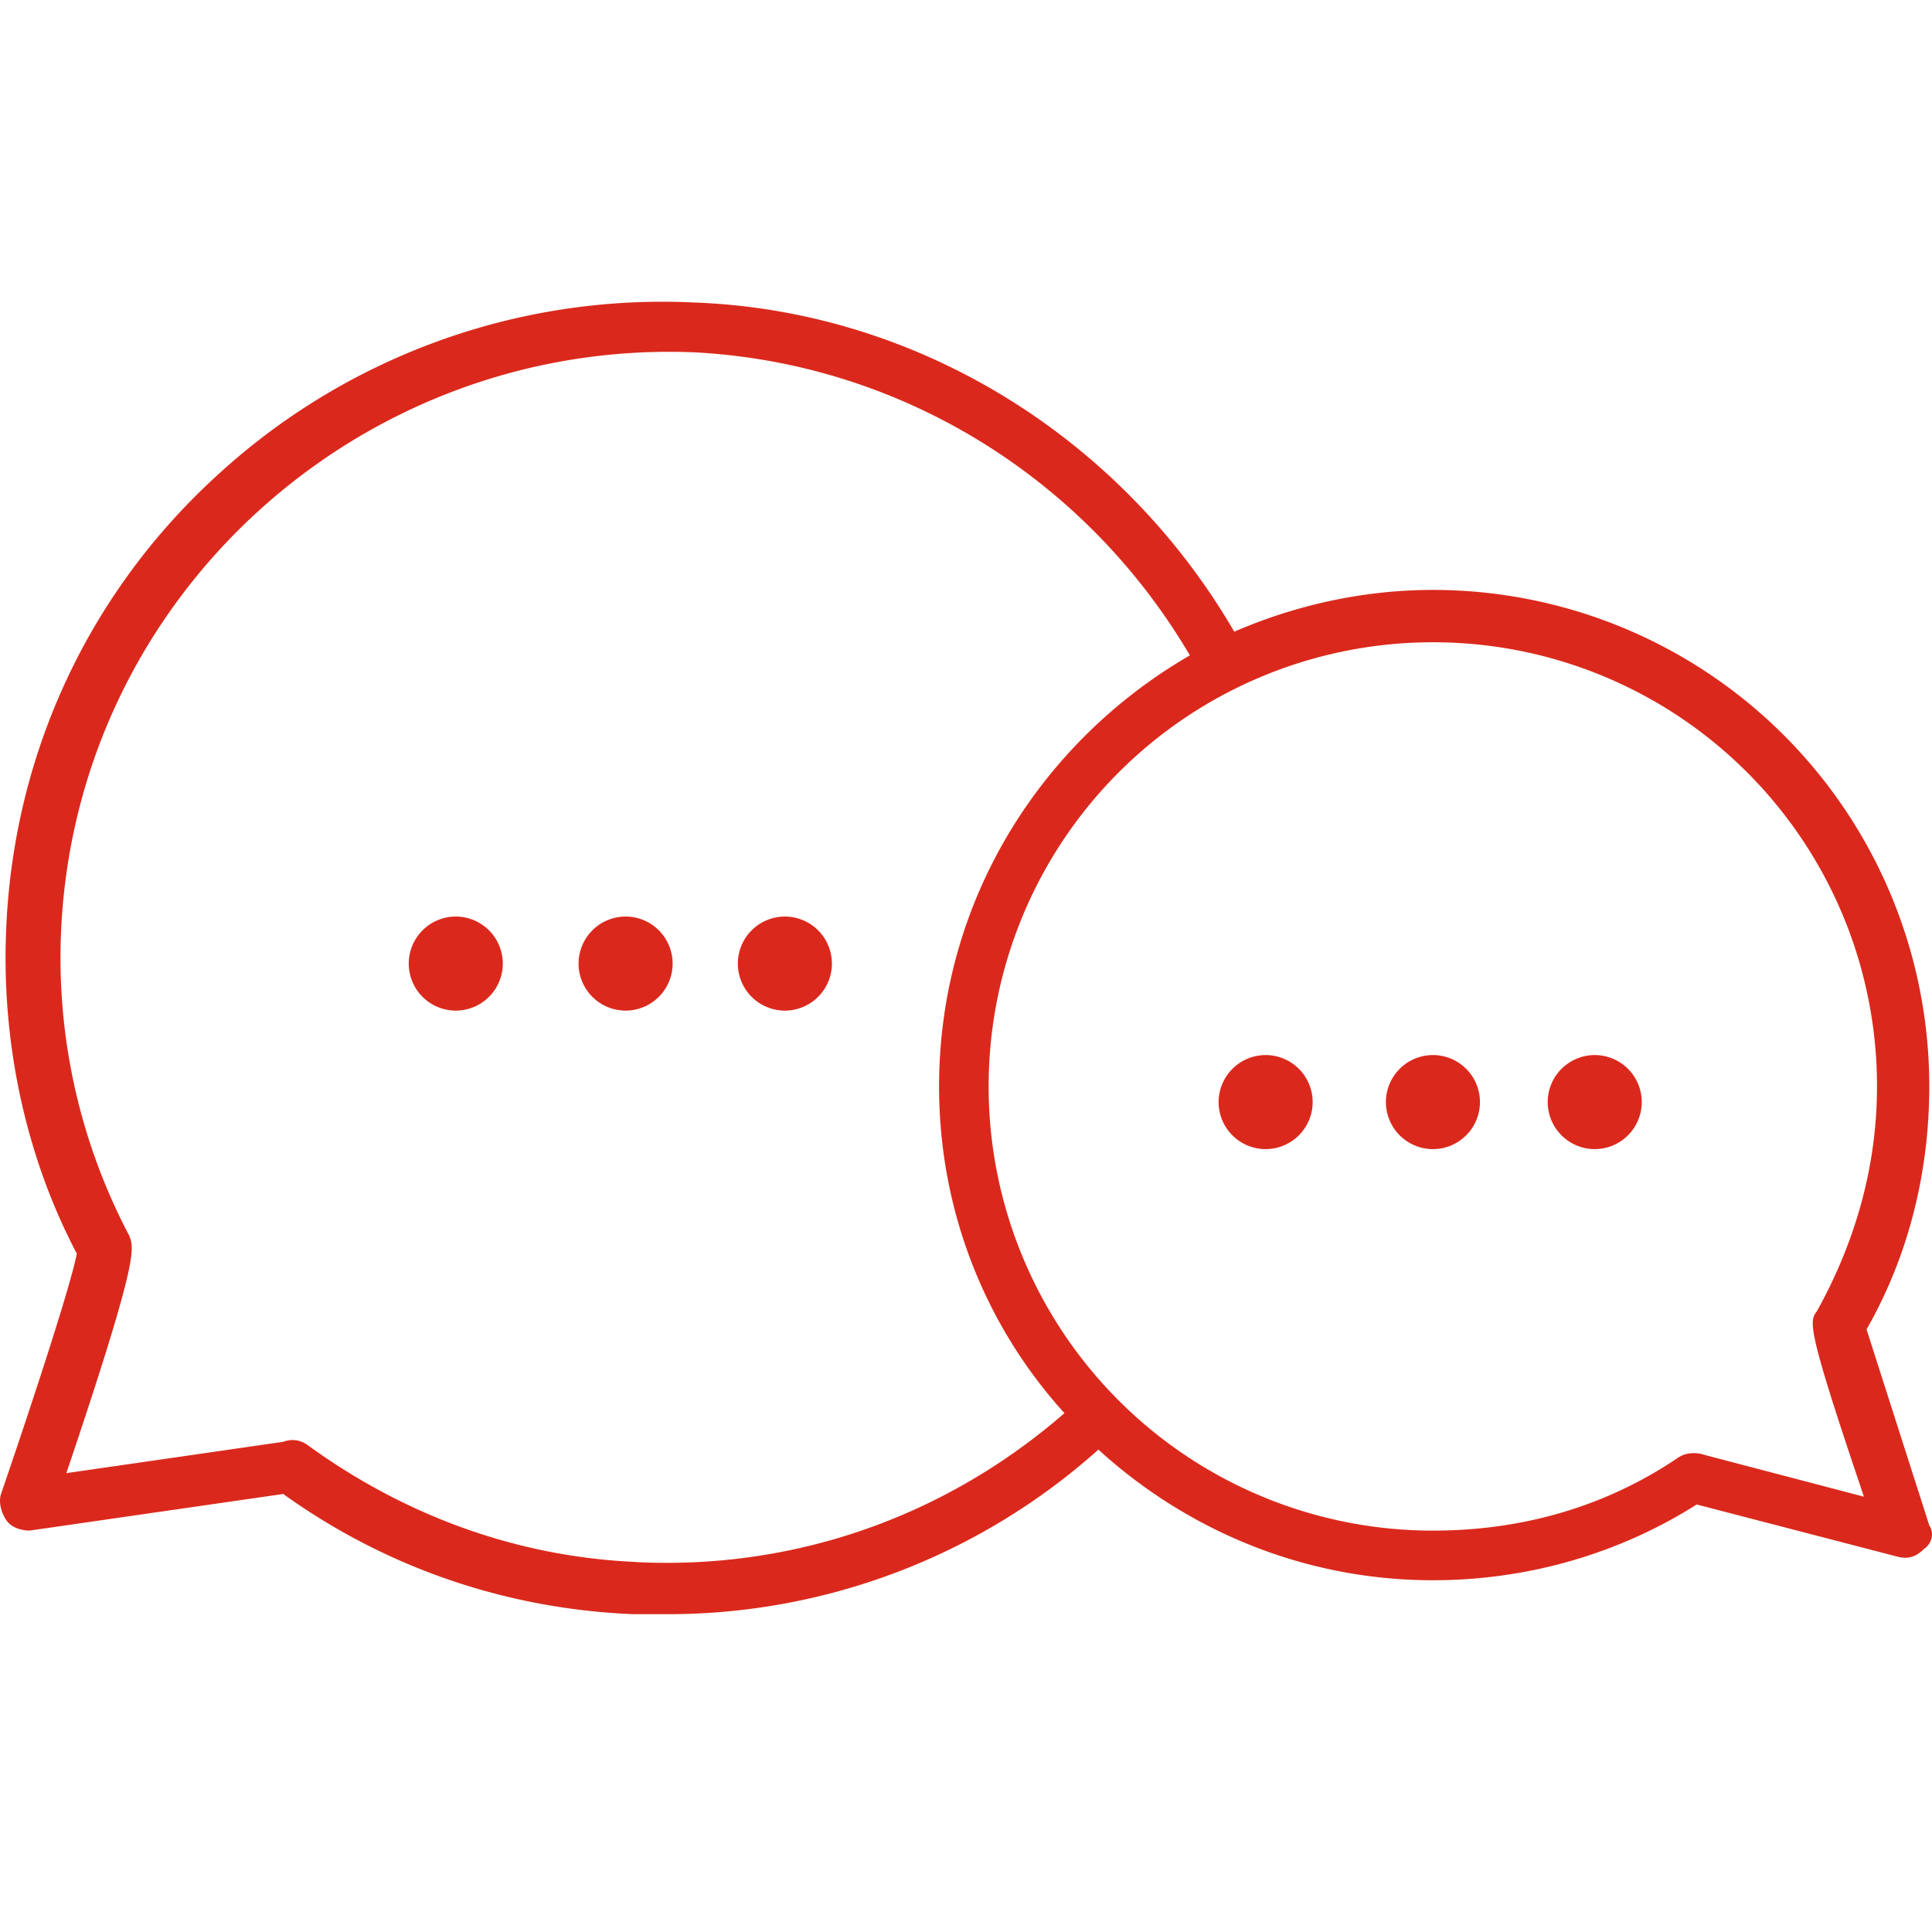 <svg xmlns="http://www.w3.org/2000/svg" width="32" height="32" fill="none" xmlns:v="https://vecta.io/nano"><g clip-path="url(#A)"><path fill-rule="evenodd" d="M31.955 25.265l-1.039-3.246c.692-1.212 1.039-2.597 1.039-4.025a8.22 8.22 0 0 0-8.223-8.223c-1.168 0-2.294.26-3.289.692-1.861-3.202-5.236-5.323-8.958-5.453a10.89 10.89 0 0 0-7.833 2.813C1.488 9.772.233 12.455.104 15.354c-.087 1.861.303 3.765 1.168 5.41-.087.476-.692 2.337-1.255 3.981-.043.13 0 .303.087.433s.26.173.389.173l4.198-.606c1.688 1.212 3.678 1.904 5.799 1.991h.519a10.69 10.69 0 0 0 7.184-2.726c1.471 1.342 3.419 2.164 5.539 2.164 1.558 0 3.073-.433 4.371-1.255l3.332.866c.173.043.303 0 .433-.13.13-.087.173-.26.087-.389zm-21.422.606c-1.991-.087-3.852-.779-5.453-1.947a.42.42 0 0 0-.389-.043l-3.592.519c1.196-3.546 1.127-3.718 1.042-3.93l-.003-.008a9.87 9.87 0 0 1-1.125-5.063c.26-5.539 4.977-9.78 10.473-9.564 3.419.173 6.492 2.077 8.222 5.02-2.467 1.428-4.154 4.068-4.154 7.141 0 2.077.779 3.981 2.077 5.41-1.991 1.731-4.501 2.597-7.097 2.467zm17.7-1.774c-.13-.043-.303-.043-.433.043-1.212.822-2.597 1.212-4.068 1.212a7.35 7.35 0 1 1 0-14.714 7.35 7.35 0 0 1 7.357 7.357c0 1.298-.346 2.553-.995 3.722-.13.173-.173.26.779 3.073l-2.64-.692zm-7.27-5.064a.78.78 0 0 0 .779-.779.78.78 0 0 0-.779-.779.78.78 0 0 0-.779.779.78.78 0 0 0 .779.779zm3.55-.779a.78.78 0 0 1-.779.779.78.78 0 0 1-.779-.779.78.78 0 0 1 .779-.779.78.78 0 0 1 .779.779zm1.901.779a.78.78 0 0 0 .779-.779.78.78 0 0 0-.779-.779.78.78 0 0 0-.779.779.78.78 0 0 0 .779.779zM8.328 15.96a.78.78 0 0 1-.779.779.78.78 0 0 1-.779-.779.78.78 0 0 1 .779-.779.78.78 0 0 1 .779.779zm2.034.779a.78.78 0 0 0 .779-.779.78.78 0 0 0-.779-.779.78.78 0 0 0-.779.779.78.78 0 0 0 .779.779zm3.417-.779a.78.78 0 0 1-.779.779.78.78 0 0 1-.779-.779.78.78 0 0 1 .779-.779.78.78 0 0 1 .779.779z" fill="#da291c"/></g><defs><clipPath id="A"><path fill="#fff" d="M0 0h32v32H0z"/></clipPath></defs></svg>